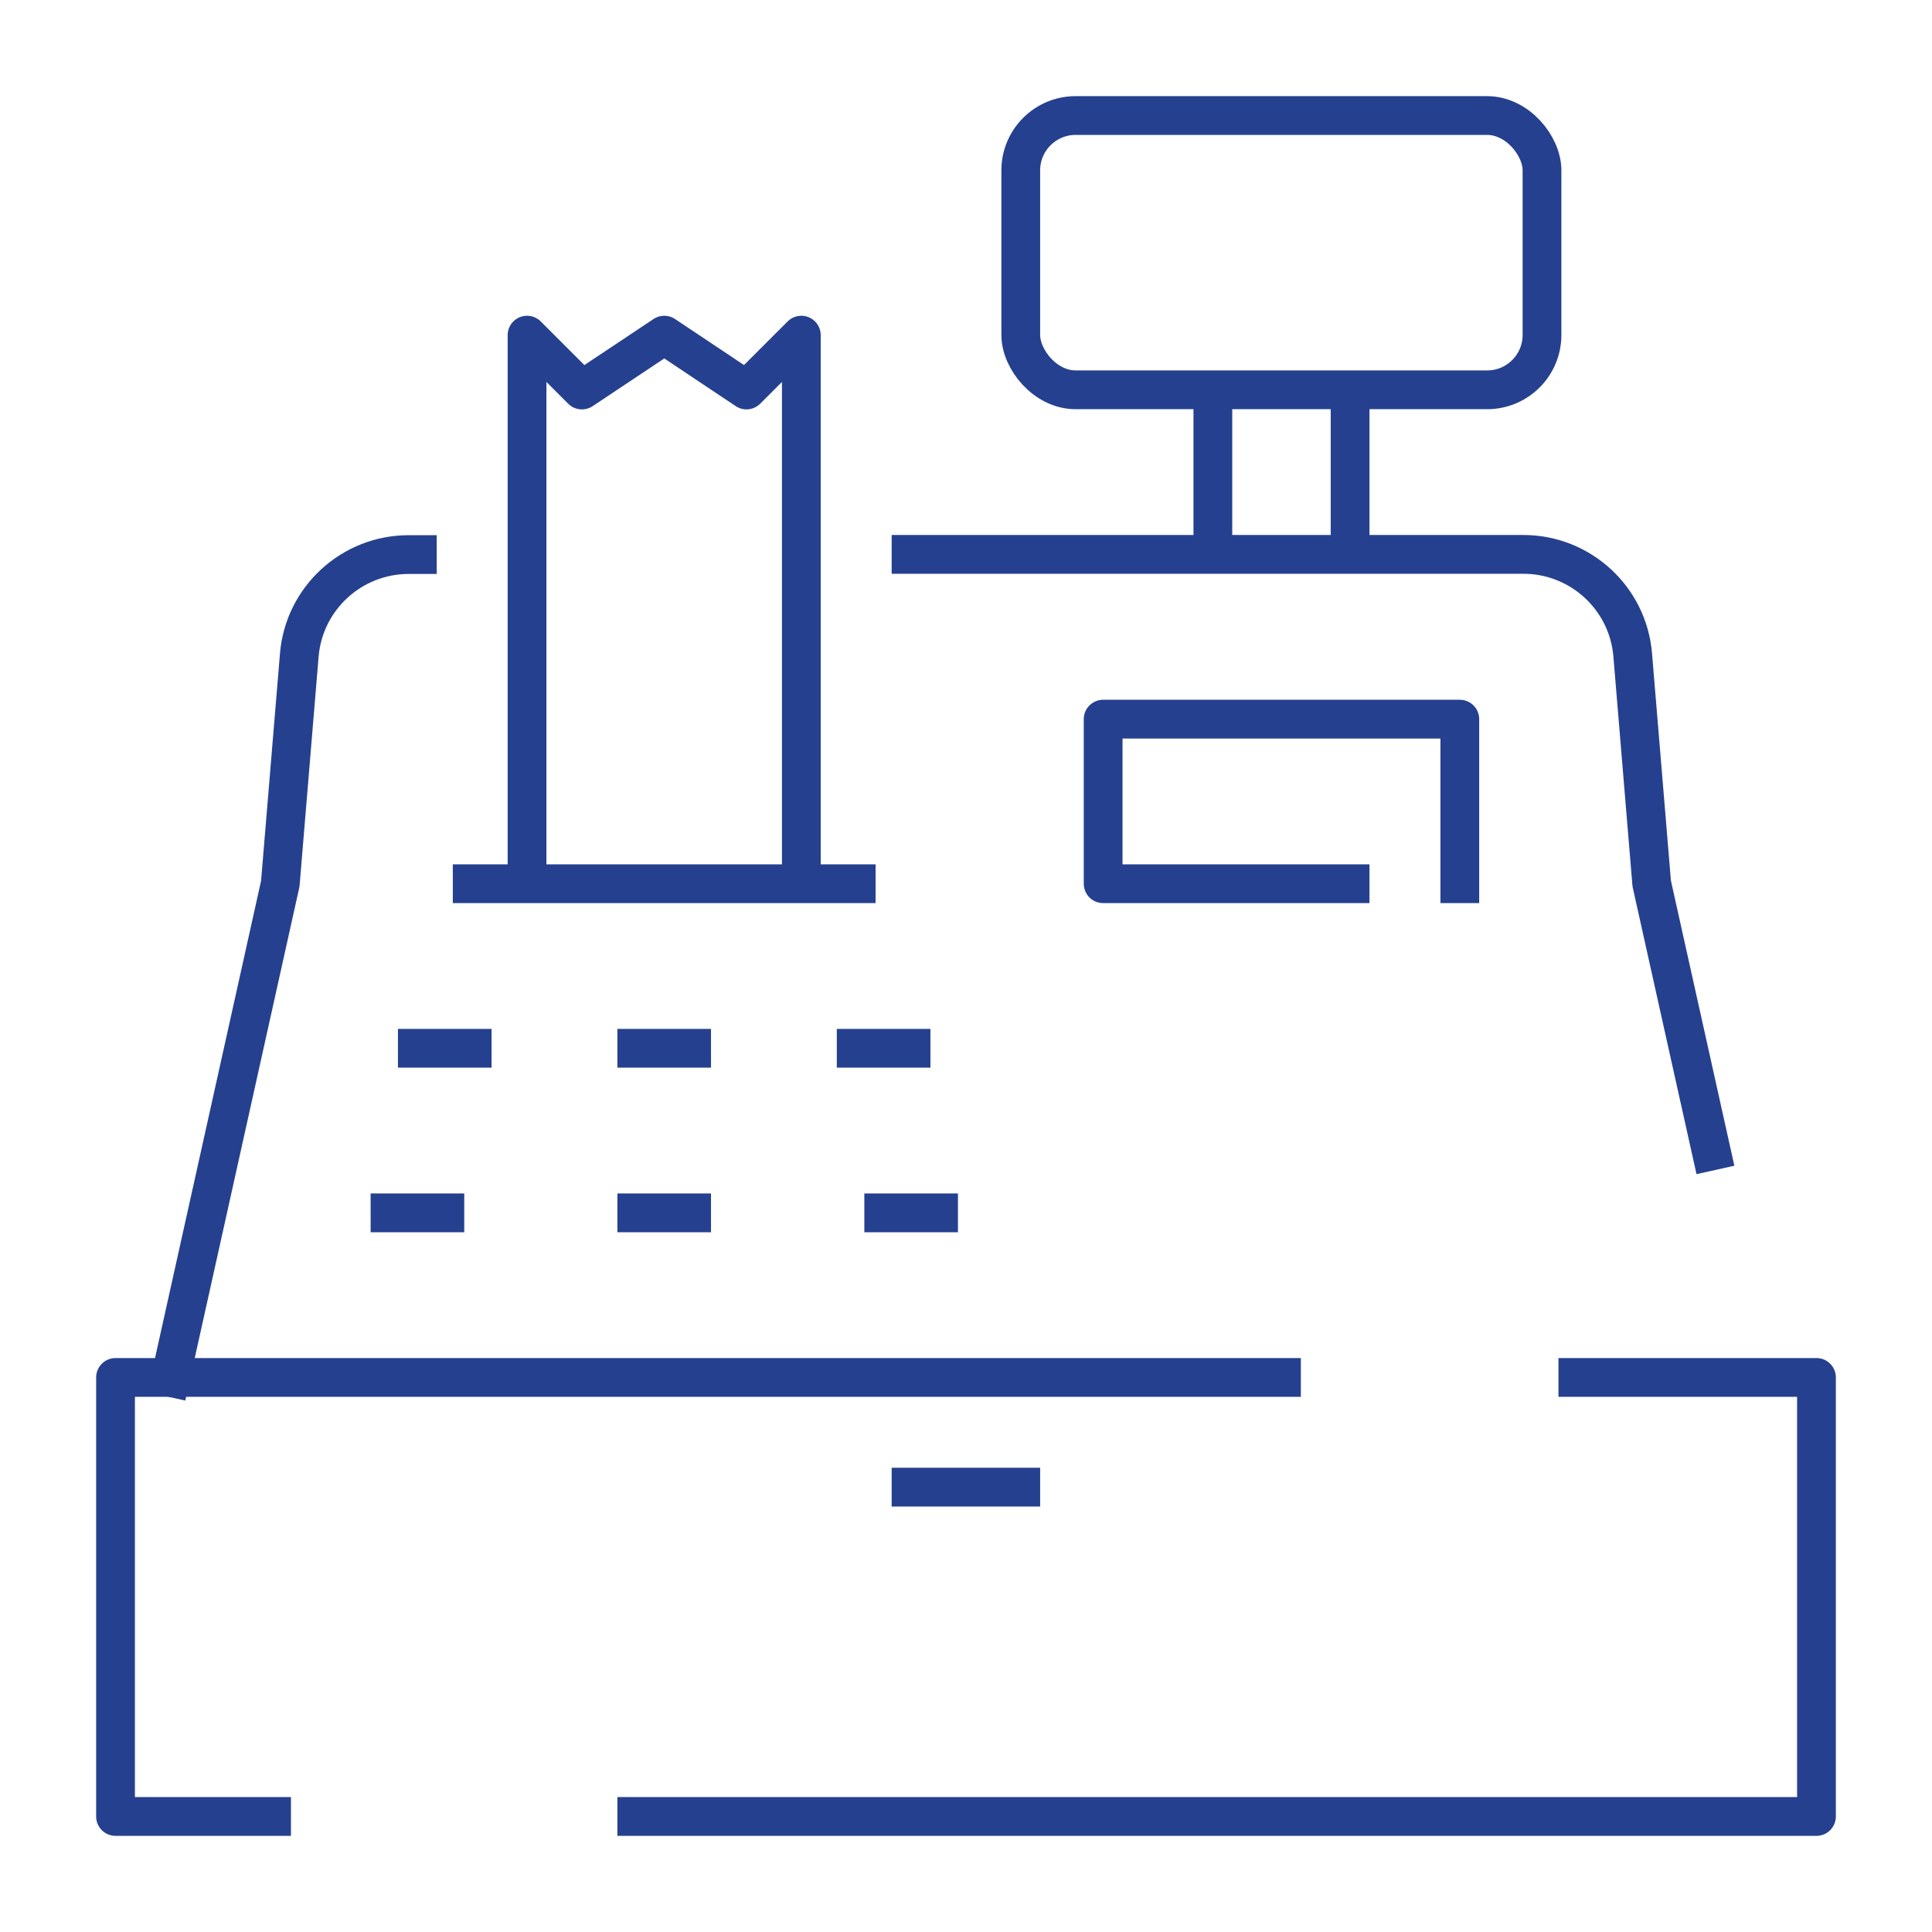 <?xml version="1.0" encoding="UTF-8"?>
<svg id="Dark_Blue" data-name="Dark Blue" xmlns="http://www.w3.org/2000/svg" viewBox="0 0 99.67 99.67">
  <defs>
    <style>
      .cls-1 {
        fill: none;
        stroke: #25408f;
        stroke-linecap: square;
        stroke-linejoin: round;
        stroke-width: 2px;
      }
    </style>
  </defs>
  <g id="cash_register" data-name="cash register">
    <polyline class="cls-1" points="14.01 93.71 5.96 93.71 5.96 71.06 66.11 71.06"/>
    <polyline class="cls-1" points="81.4 71.06 93.71 71.06 93.71 93.71 32.85 93.71"/>
    <path class="cls-1" d="m21.53,28.61h-.45c-2.94,0-5.4,2.26-5.64,5.19l-.98,11.79-5.66,25.47"/>
    <path class="cls-1" d="m88.28,59.38l-3.07-13.8-.98-11.79c-.24-2.93-2.7-5.19-5.64-5.19h-31.59"/>
    <polyline class="cls-1" points="75.31 45.59 75.31 37.1 56.91 37.1 56.91 45.59 69.65 45.59"/>
    <line class="cls-1" x1="20.12" y1="62.57" x2="22.95" y2="62.57"/>
    <line class="cls-1" x1="21.53" y1="54.08" x2="24.36" y2="54.08"/>
    <line class="cls-1" x1="32.85" y1="62.57" x2="35.68" y2="62.57"/>
    <line class="cls-1" x1="32.85" y1="54.08" x2="35.68" y2="54.08"/>
    <line class="cls-1" x1="45.59" y1="62.57" x2="48.42" y2="62.57"/>
    <line class="cls-1" x1="44.17" y1="54.08" x2="47" y2="54.08"/>
    <line class="cls-1" x1="44.17" y1="45.59" x2="24.36" y2="45.59"/>
    <polyline class="cls-1" points="27.19 44.17 27.19 17.29 30.02 20.12 34.27 17.29 38.51 20.12 41.34 17.29 41.34 44.17"/>
    <rect class="cls-1" x="52.66" y="5.96" width="26.89" height="14.15" rx="2.83" ry="2.83"/>
    <line class="cls-1" x1="62.57" y1="21.53" x2="62.57" y2="27.19"/>
    <line class="cls-1" x1="69.65" y1="21.53" x2="69.65" y2="27.19"/>
    <line class="cls-1" x1="47" y1="76.72" x2="52.66" y2="76.72"/>
  </g>
</svg>